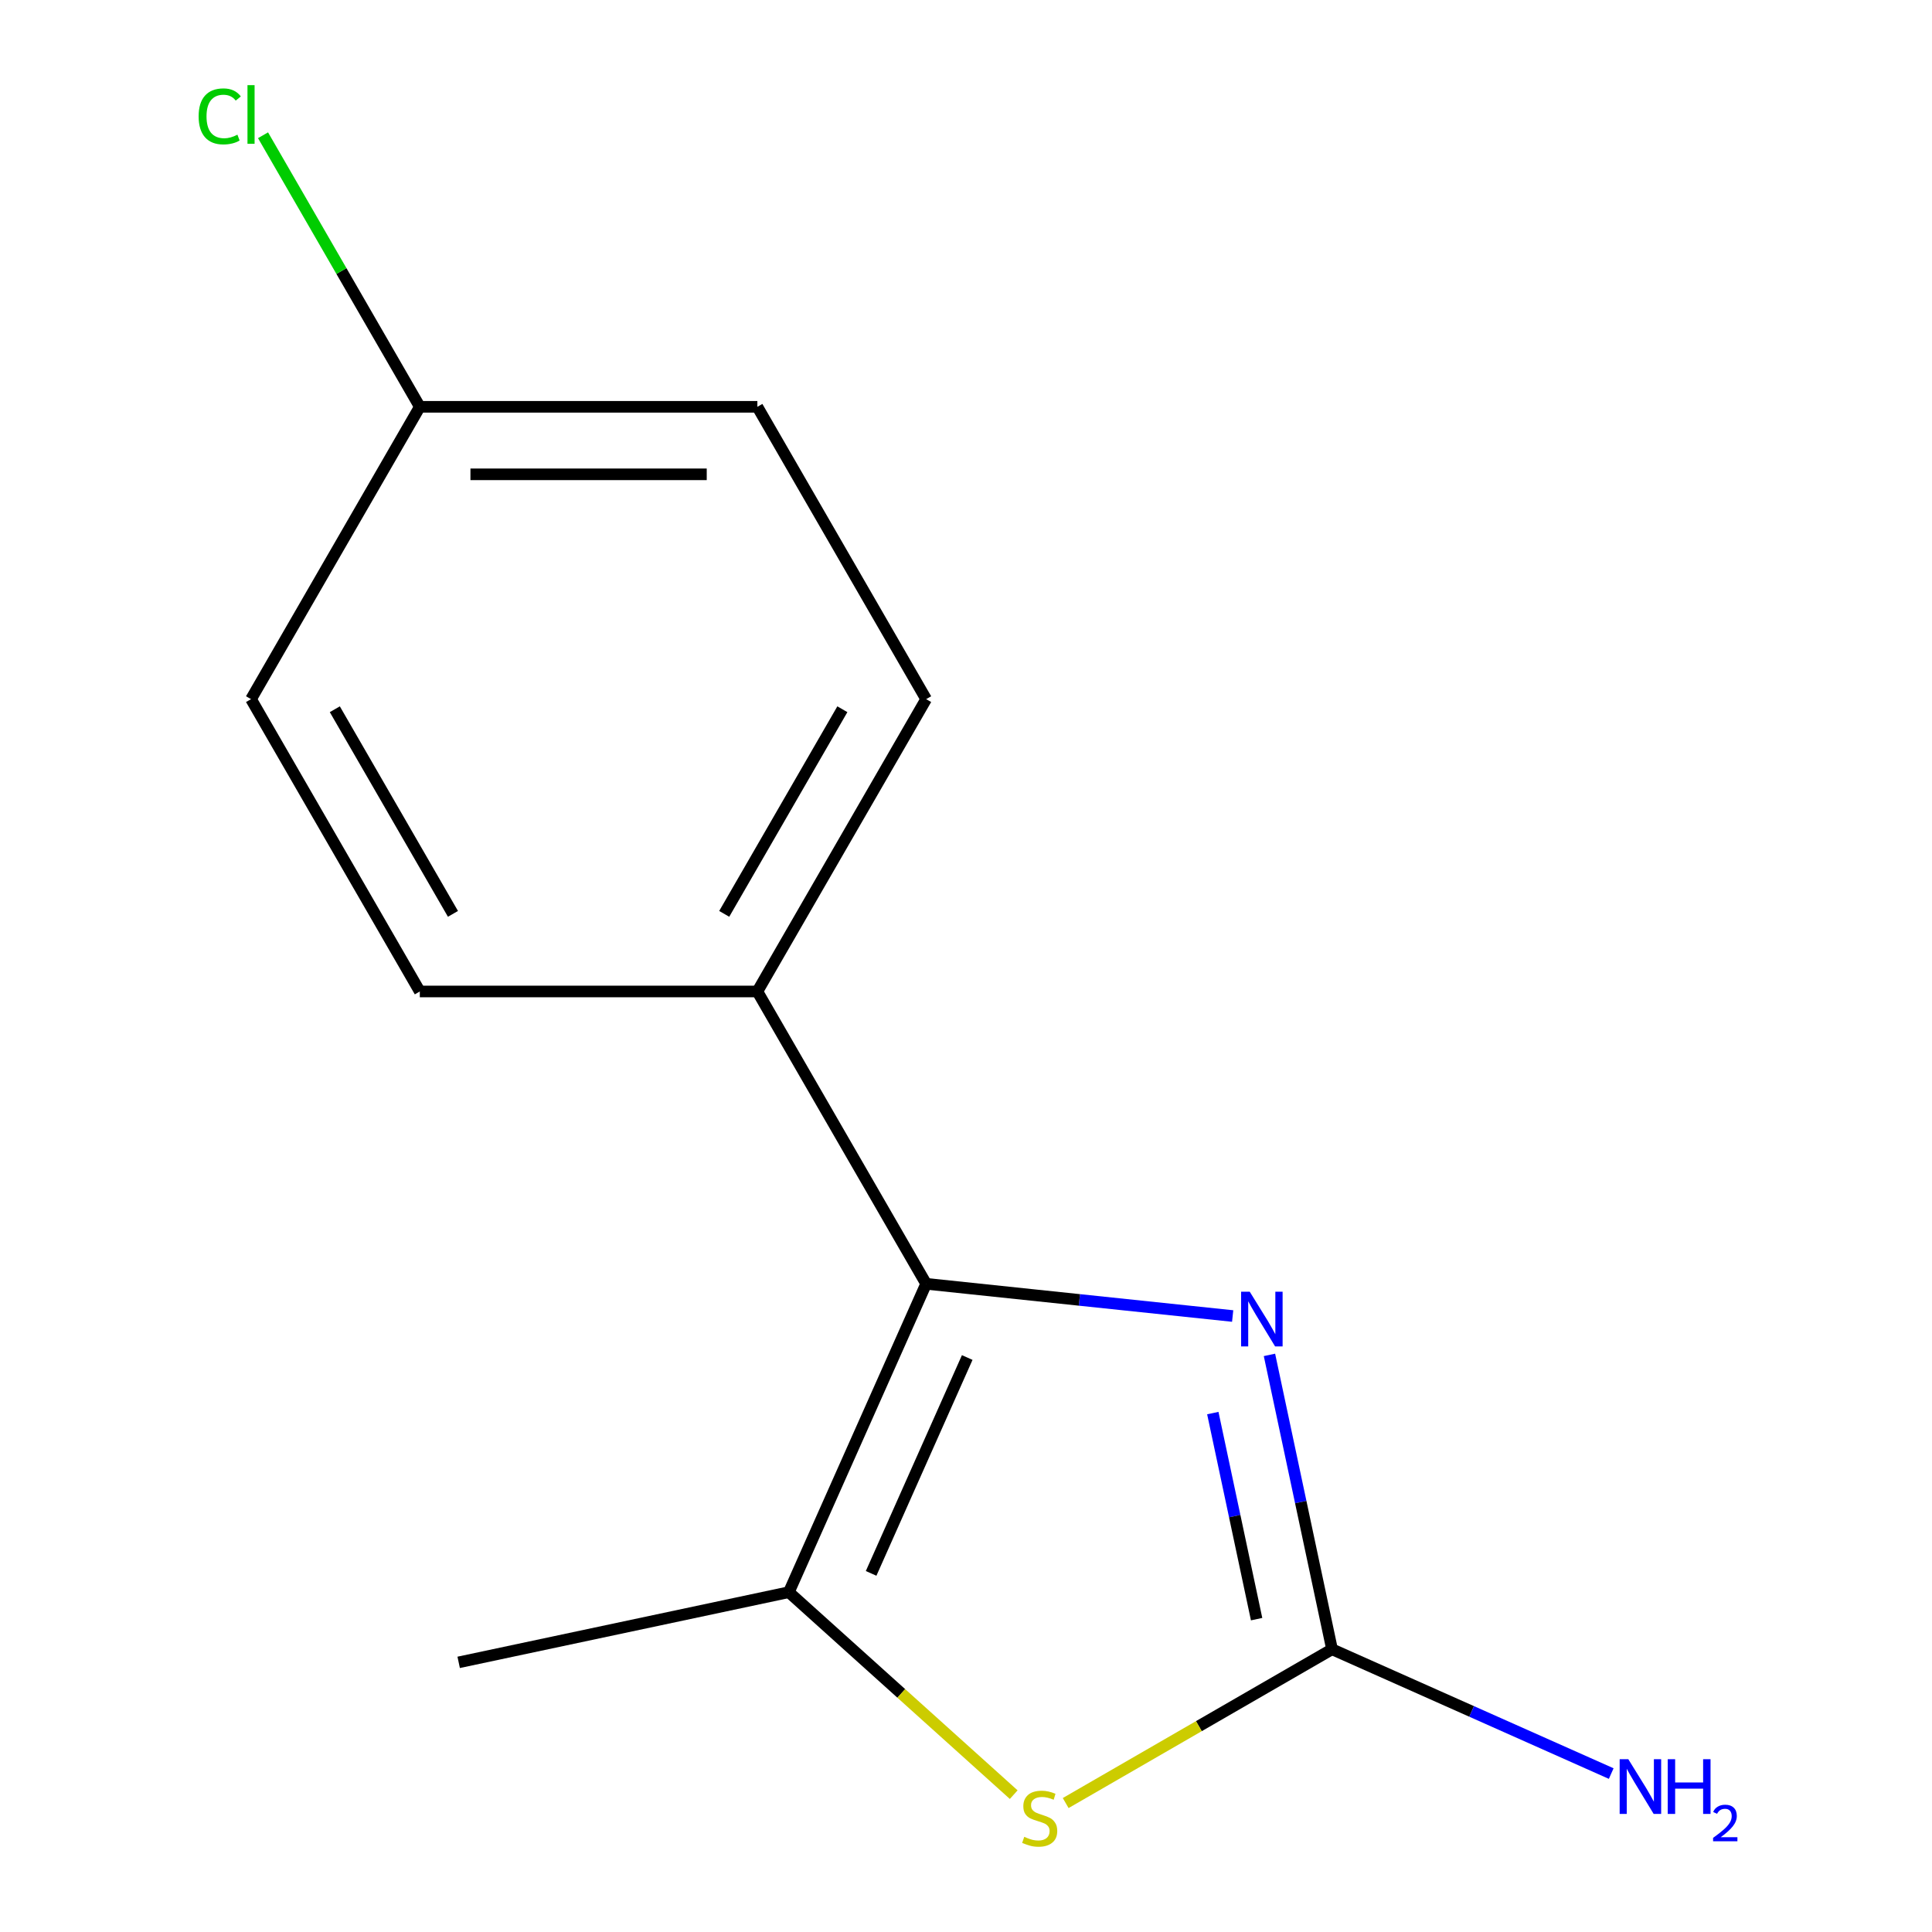<?xml version='1.0' encoding='iso-8859-1'?>
<svg version='1.1' baseProfile='full'
              xmlns='http://www.w3.org/2000/svg'
                      xmlns:rdkit='http://www.rdkit.org/xml'
                      xmlns:xlink='http://www.w3.org/1999/xlink'
                  xml:space='preserve'
width='1000px' height='1000px' viewBox='0 0 1000 1000'>
<!-- END OF HEADER -->
<rect style='opacity:1.0;fill:#FFFFFF;stroke:none' width='1000' height='1000' x='0' y='0'> </rect>
<path class='bond-0' d='M 638.025,681.171 L 558.698,672.834' style='fill:none;fill-rule:evenodd;stroke:#0000FF;stroke-width:6px;stroke-linecap:butt;stroke-linejoin:miter;stroke-opacity:1' />
<path class='bond-0' d='M 558.698,672.834 L 479.372,664.496' style='fill:none;fill-rule:evenodd;stroke:#000000;stroke-width:6px;stroke-linecap:butt;stroke-linejoin:miter;stroke-opacity:1' />
<path class='bond-1' d='M 657.071,701.287 L 673.265,777.473' style='fill:none;fill-rule:evenodd;stroke:#0000FF;stroke-width:6px;stroke-linecap:butt;stroke-linejoin:miter;stroke-opacity:1' />
<path class='bond-1' d='M 673.265,777.473 L 689.459,853.659' style='fill:none;fill-rule:evenodd;stroke:#000000;stroke-width:6px;stroke-linecap:butt;stroke-linejoin:miter;stroke-opacity:1' />
<path class='bond-1' d='M 627.749,731.408 L 639.085,784.738' style='fill:none;fill-rule:evenodd;stroke:#0000FF;stroke-width:6px;stroke-linecap:butt;stroke-linejoin:miter;stroke-opacity:1' />
<path class='bond-1' d='M 639.085,784.738 L 650.421,838.069' style='fill:none;fill-rule:evenodd;stroke:#000000;stroke-width:6px;stroke-linecap:butt;stroke-linejoin:miter;stroke-opacity:1' />
<path class='bond-2' d='M 479.372,664.496 L 408.307,824.109' style='fill:none;fill-rule:evenodd;stroke:#000000;stroke-width:6px;stroke-linecap:butt;stroke-linejoin:miter;stroke-opacity:1' />
<path class='bond-2' d='M 500.635,702.651 L 450.89,814.38' style='fill:none;fill-rule:evenodd;stroke:#000000;stroke-width:6px;stroke-linecap:butt;stroke-linejoin:miter;stroke-opacity:1' />
<path class='bond-4' d='M 479.372,664.496 L 392.013,513.186' style='fill:none;fill-rule:evenodd;stroke:#000000;stroke-width:6px;stroke-linecap:butt;stroke-linejoin:miter;stroke-opacity:1' />
<path class='bond-3' d='M 689.459,853.659 L 620.528,893.457' style='fill:none;fill-rule:evenodd;stroke:#000000;stroke-width:6px;stroke-linecap:butt;stroke-linejoin:miter;stroke-opacity:1' />
<path class='bond-3' d='M 620.528,893.457 L 551.596,933.254' style='fill:none;fill-rule:evenodd;stroke:#CCCC00;stroke-width:6px;stroke-linecap:butt;stroke-linejoin:miter;stroke-opacity:1' />
<path class='bond-5' d='M 689.459,853.659 L 761.711,885.828' style='fill:none;fill-rule:evenodd;stroke:#000000;stroke-width:6px;stroke-linecap:butt;stroke-linejoin:miter;stroke-opacity:1' />
<path class='bond-5' d='M 761.711,885.828 L 833.964,917.997' style='fill:none;fill-rule:evenodd;stroke:#0000FF;stroke-width:6px;stroke-linecap:butt;stroke-linejoin:miter;stroke-opacity:1' />
<path class='bond-12' d='M 408.307,824.109 L 237.407,860.435' style='fill:none;fill-rule:evenodd;stroke:#000000;stroke-width:6px;stroke-linecap:butt;stroke-linejoin:miter;stroke-opacity:1' />
<path class='bond-13' d='M 408.307,824.109 L 466.504,876.51' style='fill:none;fill-rule:evenodd;stroke:#000000;stroke-width:6px;stroke-linecap:butt;stroke-linejoin:miter;stroke-opacity:1' />
<path class='bond-13' d='M 466.504,876.51 L 524.7,928.91' style='fill:none;fill-rule:evenodd;stroke:#CCCC00;stroke-width:6px;stroke-linecap:butt;stroke-linejoin:miter;stroke-opacity:1' />
<path class='bond-6' d='M 392.013,513.186 L 479.372,361.875' style='fill:none;fill-rule:evenodd;stroke:#000000;stroke-width:6px;stroke-linecap:butt;stroke-linejoin:miter;stroke-opacity:1' />
<path class='bond-6' d='M 374.854,473.017 L 436.006,367.1' style='fill:none;fill-rule:evenodd;stroke:#000000;stroke-width:6px;stroke-linecap:butt;stroke-linejoin:miter;stroke-opacity:1' />
<path class='bond-7' d='M 392.013,513.186 L 217.294,513.186' style='fill:none;fill-rule:evenodd;stroke:#000000;stroke-width:6px;stroke-linecap:butt;stroke-linejoin:miter;stroke-opacity:1' />
<path class='bond-10' d='M 479.372,361.875 L 392.013,210.565' style='fill:none;fill-rule:evenodd;stroke:#000000;stroke-width:6px;stroke-linecap:butt;stroke-linejoin:miter;stroke-opacity:1' />
<path class='bond-9' d='M 217.294,513.186 L 129.935,361.875' style='fill:none;fill-rule:evenodd;stroke:#000000;stroke-width:6px;stroke-linecap:butt;stroke-linejoin:miter;stroke-opacity:1' />
<path class='bond-9' d='M 234.453,473.017 L 173.301,367.1' style='fill:none;fill-rule:evenodd;stroke:#000000;stroke-width:6px;stroke-linecap:butt;stroke-linejoin:miter;stroke-opacity:1' />
<path class='bond-8' d='M 217.294,210.565 L 129.935,361.875' style='fill:none;fill-rule:evenodd;stroke:#000000;stroke-width:6px;stroke-linecap:butt;stroke-linejoin:miter;stroke-opacity:1' />
<path class='bond-11' d='M 217.294,210.565 L 176.719,140.286' style='fill:none;fill-rule:evenodd;stroke:#000000;stroke-width:6px;stroke-linecap:butt;stroke-linejoin:miter;stroke-opacity:1' />
<path class='bond-11' d='M 176.719,140.286 L 136.143,70.007' style='fill:none;fill-rule:evenodd;stroke:#00CC00;stroke-width:6px;stroke-linecap:butt;stroke-linejoin:miter;stroke-opacity:1' />
<path class='bond-14' d='M 217.294,210.565 L 392.013,210.565' style='fill:none;fill-rule:evenodd;stroke:#000000;stroke-width:6px;stroke-linecap:butt;stroke-linejoin:miter;stroke-opacity:1' />
<path class='bond-14' d='M 243.502,245.508 L 365.805,245.508' style='fill:none;fill-rule:evenodd;stroke:#000000;stroke-width:6px;stroke-linecap:butt;stroke-linejoin:miter;stroke-opacity:1' />
<path  class='atom-0' d='M 646.873 668.599
L 656.153 683.599
Q 657.073 685.079, 658.553 687.759
Q 660.033 690.439, 660.113 690.599
L 660.113 668.599
L 663.873 668.599
L 663.873 696.919
L 659.993 696.919
L 650.033 680.519
Q 648.873 678.599, 647.633 676.399
Q 646.433 674.199, 646.073 673.519
L 646.073 696.919
L 642.393 696.919
L 642.393 668.599
L 646.873 668.599
' fill='#0000FF'/>
<path  class='atom-4' d='M 530.148 950.739
Q 530.468 950.859, 531.788 951.419
Q 533.108 951.979, 534.548 952.339
Q 536.028 952.659, 537.468 952.659
Q 540.148 952.659, 541.708 951.379
Q 543.268 950.059, 543.268 947.779
Q 543.268 946.219, 542.468 945.259
Q 541.708 944.299, 540.508 943.779
Q 539.308 943.259, 537.308 942.659
Q 534.788 941.899, 533.268 941.179
Q 531.788 940.459, 530.708 938.939
Q 529.668 937.419, 529.668 934.859
Q 529.668 931.299, 532.068 929.099
Q 534.508 926.899, 539.308 926.899
Q 542.588 926.899, 546.308 928.459
L 545.388 931.539
Q 541.988 930.139, 539.428 930.139
Q 536.668 930.139, 535.148 931.299
Q 533.628 932.419, 533.668 934.379
Q 533.668 935.899, 534.428 936.819
Q 535.228 937.739, 536.348 938.259
Q 537.508 938.779, 539.428 939.379
Q 541.988 940.179, 543.508 940.979
Q 545.028 941.779, 546.108 943.419
Q 547.228 945.019, 547.228 947.779
Q 547.228 951.699, 544.588 953.819
Q 541.988 955.899, 537.628 955.899
Q 535.108 955.899, 533.188 955.339
Q 531.308 954.819, 529.068 953.899
L 530.148 950.739
' fill='#CCCC00'/>
<path  class='atom-6' d='M 842.812 910.564
L 852.092 925.564
Q 853.012 927.044, 854.492 929.724
Q 855.972 932.404, 856.052 932.564
L 856.052 910.564
L 859.812 910.564
L 859.812 938.884
L 855.932 938.884
L 845.972 922.484
Q 844.812 920.564, 843.572 918.364
Q 842.372 916.164, 842.012 915.484
L 842.012 938.884
L 838.332 938.884
L 838.332 910.564
L 842.812 910.564
' fill='#0000FF'/>
<path  class='atom-6' d='M 863.212 910.564
L 867.052 910.564
L 867.052 922.604
L 881.532 922.604
L 881.532 910.564
L 885.372 910.564
L 885.372 938.884
L 881.532 938.884
L 881.532 925.804
L 867.052 925.804
L 867.052 938.884
L 863.212 938.884
L 863.212 910.564
' fill='#0000FF'/>
<path  class='atom-6' d='M 886.745 937.89
Q 887.431 936.121, 889.068 935.145
Q 890.705 934.141, 892.975 934.141
Q 895.8 934.141, 897.384 935.673
Q 898.968 937.204, 898.968 939.923
Q 898.968 942.695, 896.909 945.282
Q 894.876 947.869, 890.652 950.932
L 899.285 950.932
L 899.285 953.044
L 886.692 953.044
L 886.692 951.275
Q 890.177 948.793, 892.236 946.945
Q 894.322 945.097, 895.325 943.434
Q 896.328 941.771, 896.328 940.055
Q 896.328 938.26, 895.43 937.257
Q 894.533 936.253, 892.975 936.253
Q 891.47 936.253, 890.467 936.861
Q 889.464 937.468, 888.751 938.814
L 886.745 937.89
' fill='#0000FF'/>
<path  class='atom-12' d='M 102.815 60.234
Q 102.815 53.194, 106.095 49.514
Q 109.415 45.794, 115.695 45.794
Q 121.535 45.794, 124.655 49.914
L 122.015 52.074
Q 119.735 49.074, 115.695 49.074
Q 111.415 49.074, 109.135 51.954
Q 106.895 54.794, 106.895 60.234
Q 106.895 65.834, 109.215 68.714
Q 111.575 71.594, 116.135 71.594
Q 119.255 71.594, 122.895 69.714
L 124.015 72.714
Q 122.535 73.674, 120.295 74.234
Q 118.055 74.794, 115.575 74.794
Q 109.415 74.794, 106.095 71.034
Q 102.815 67.274, 102.815 60.234
' fill='#00CC00'/>
<path  class='atom-12' d='M 128.095 44.074
L 131.775 44.074
L 131.775 74.434
L 128.095 74.434
L 128.095 44.074
' fill='#00CC00'/>
</svg>
